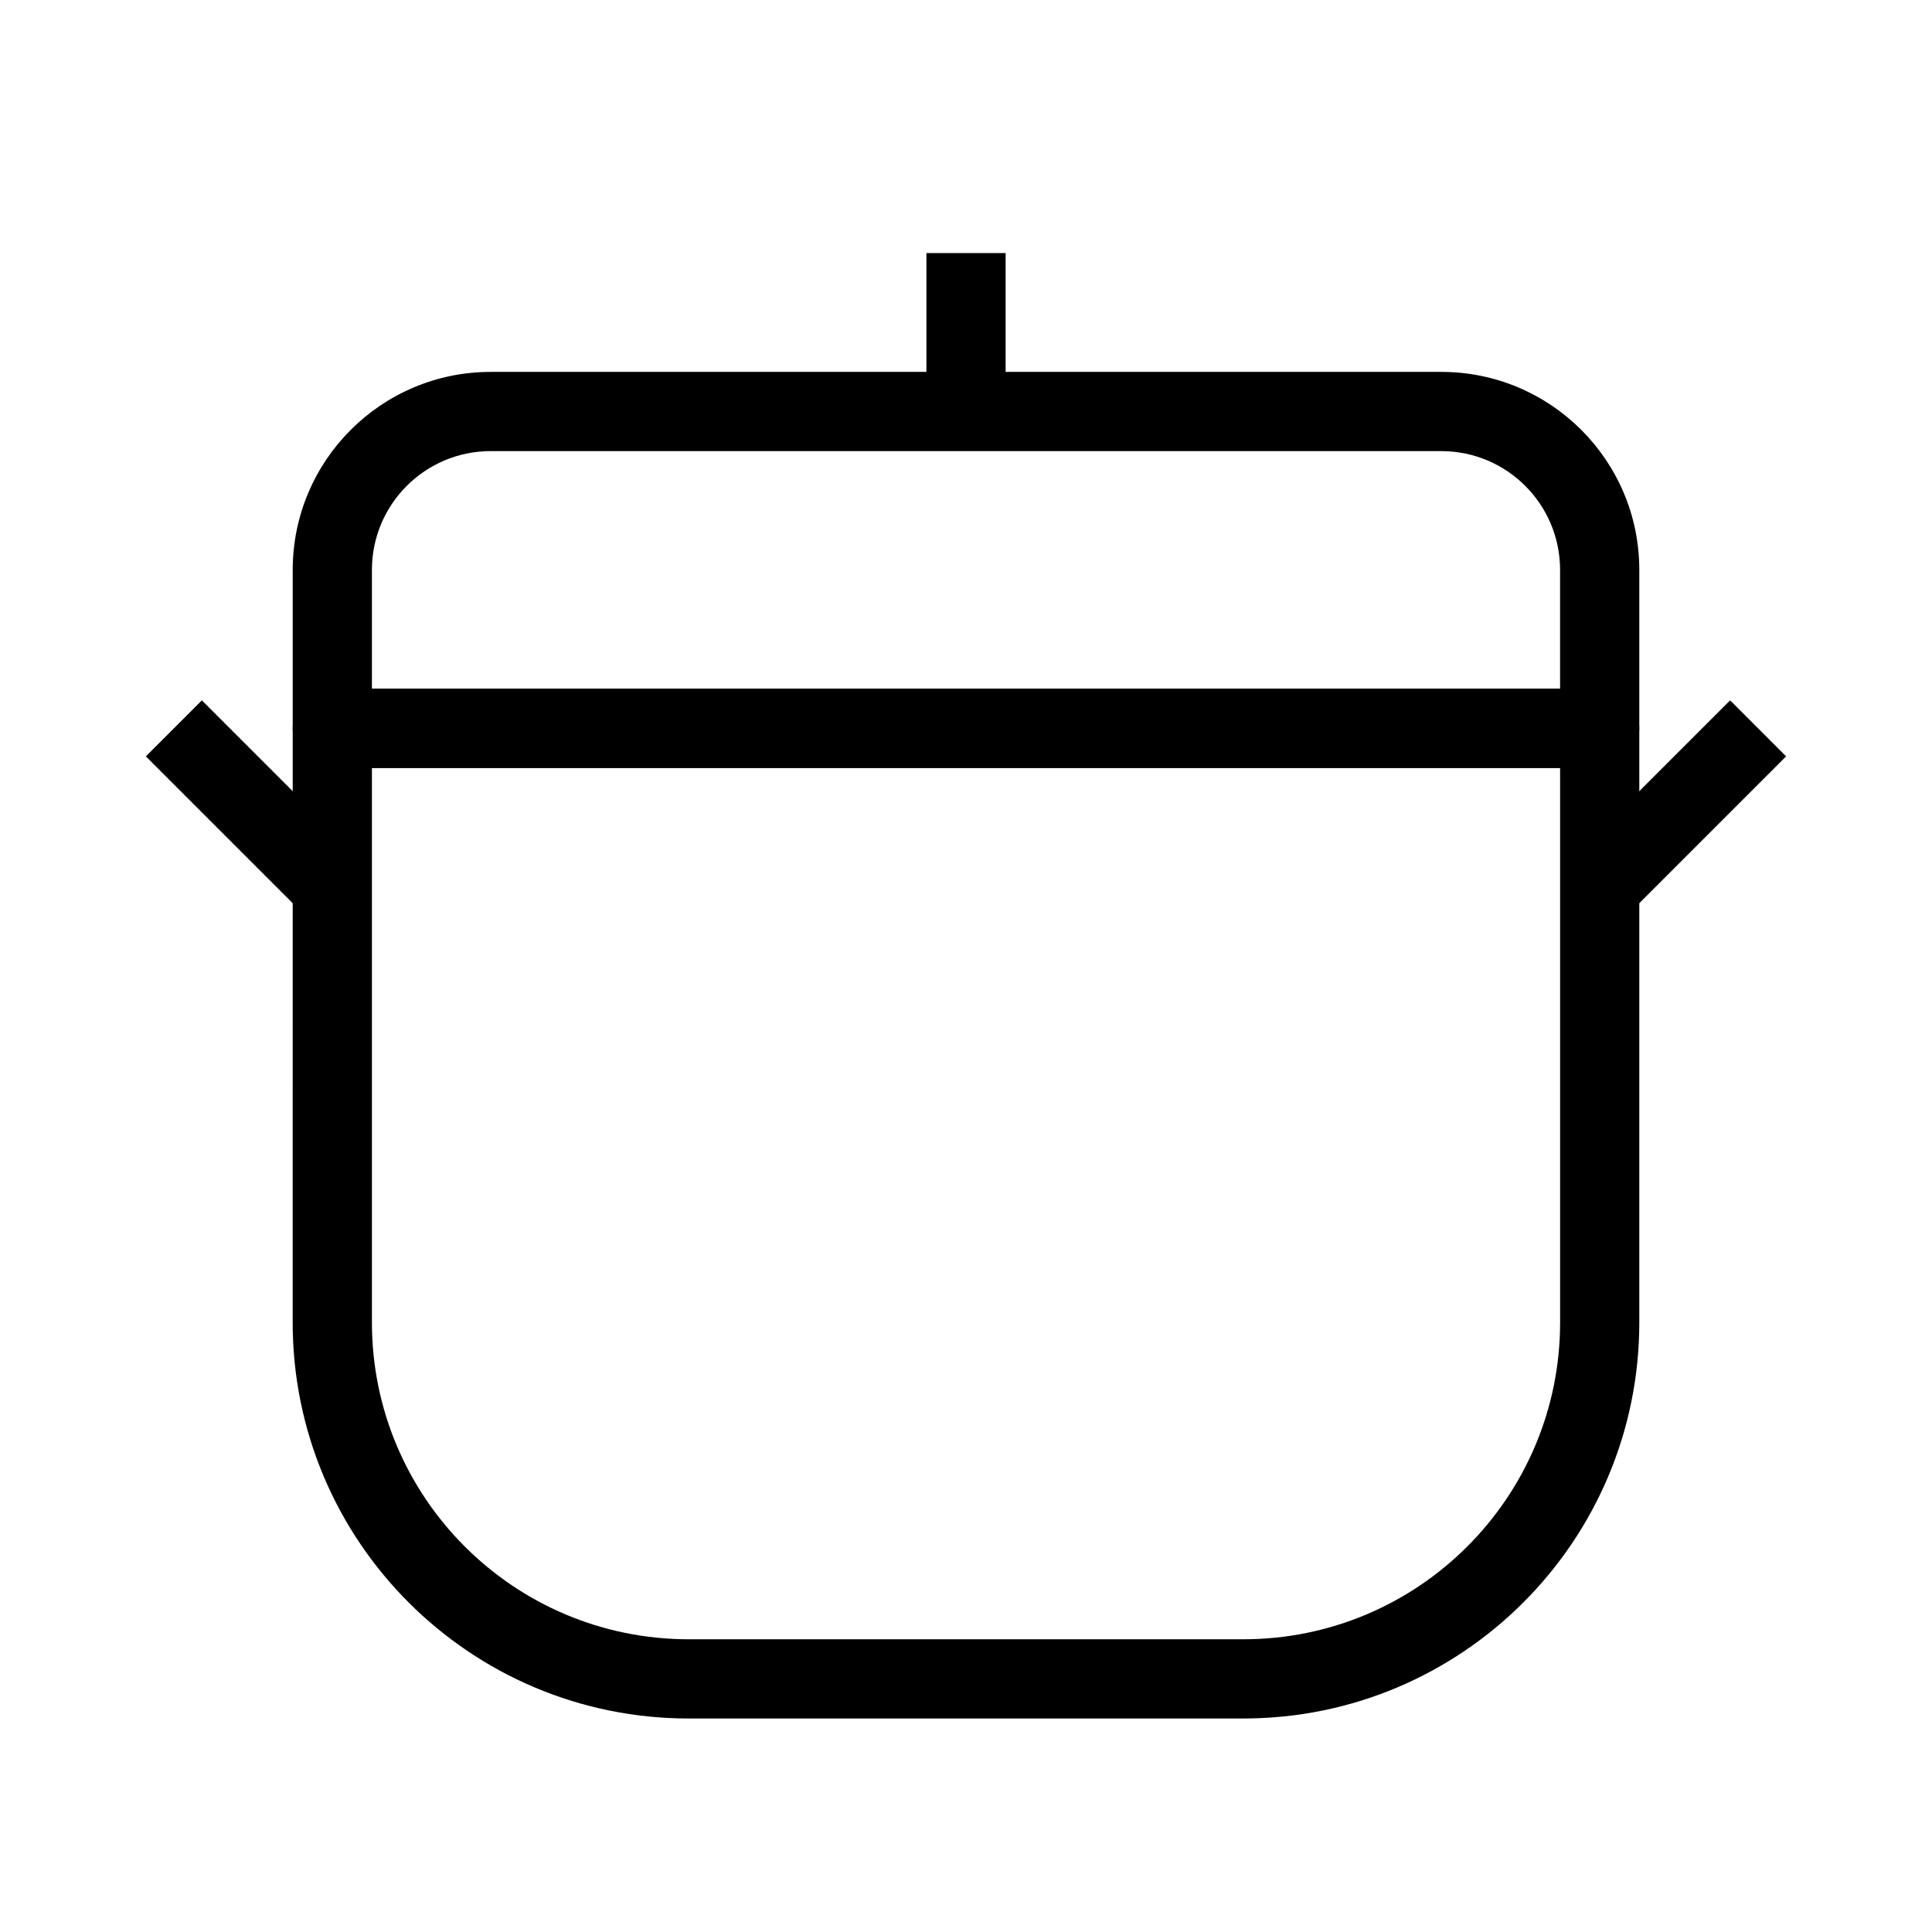 <?xml version="1.0" encoding="UTF-8"?>
<!-- Uploaded to: SVG Repo, www.svgrepo.com, Generator: SVG Repo Mixer Tools -->
<svg fill="#000000" width="800px" height="800px" version="1.1" viewBox="144 144 512 512" xmlns="http://www.w3.org/2000/svg">
 <g fill-rule="evenodd">
  <path d="m221.57 337.02c0-5.797 4.699-10.496 10.496-10.496h335.87c5.797 0 10.496 4.699 10.496 10.496v157.44c0 57.969-46.992 104.96-104.96 104.96h-146.95c-57.969 0-104.96-46.992-104.96-104.96zm20.992 10.496v146.94c0 46.375 37.594 83.969 83.969 83.969h146.95c46.371 0 83.965-37.594 83.965-83.969v-146.94z"/>
  <path d="m221.57 337.02c0 5.797 4.699 10.496 10.496 10.496h335.87c5.797 0 10.496-4.699 10.496-10.496v-41.984c0-28.984-23.496-52.48-52.48-52.48h-251.9c-28.984 0-52.48 23.496-52.48 52.48zm20.992-10.496v-31.488c0-17.391 14.098-31.488 31.488-31.488h251.9c17.391 0 31.488 14.098 31.488 31.488v31.488z"/>
  <path d="m197.5 329.6 41.984 41.98-14.844 14.848-41.984-41.984z"/>
  <path d="m602.5 329.6-41.984 41.98 14.844 14.848 41.984-41.984z"/>
  <path d="m410.5 211.07v41.984h-20.992v-41.984z"/>
 </g>
</svg>